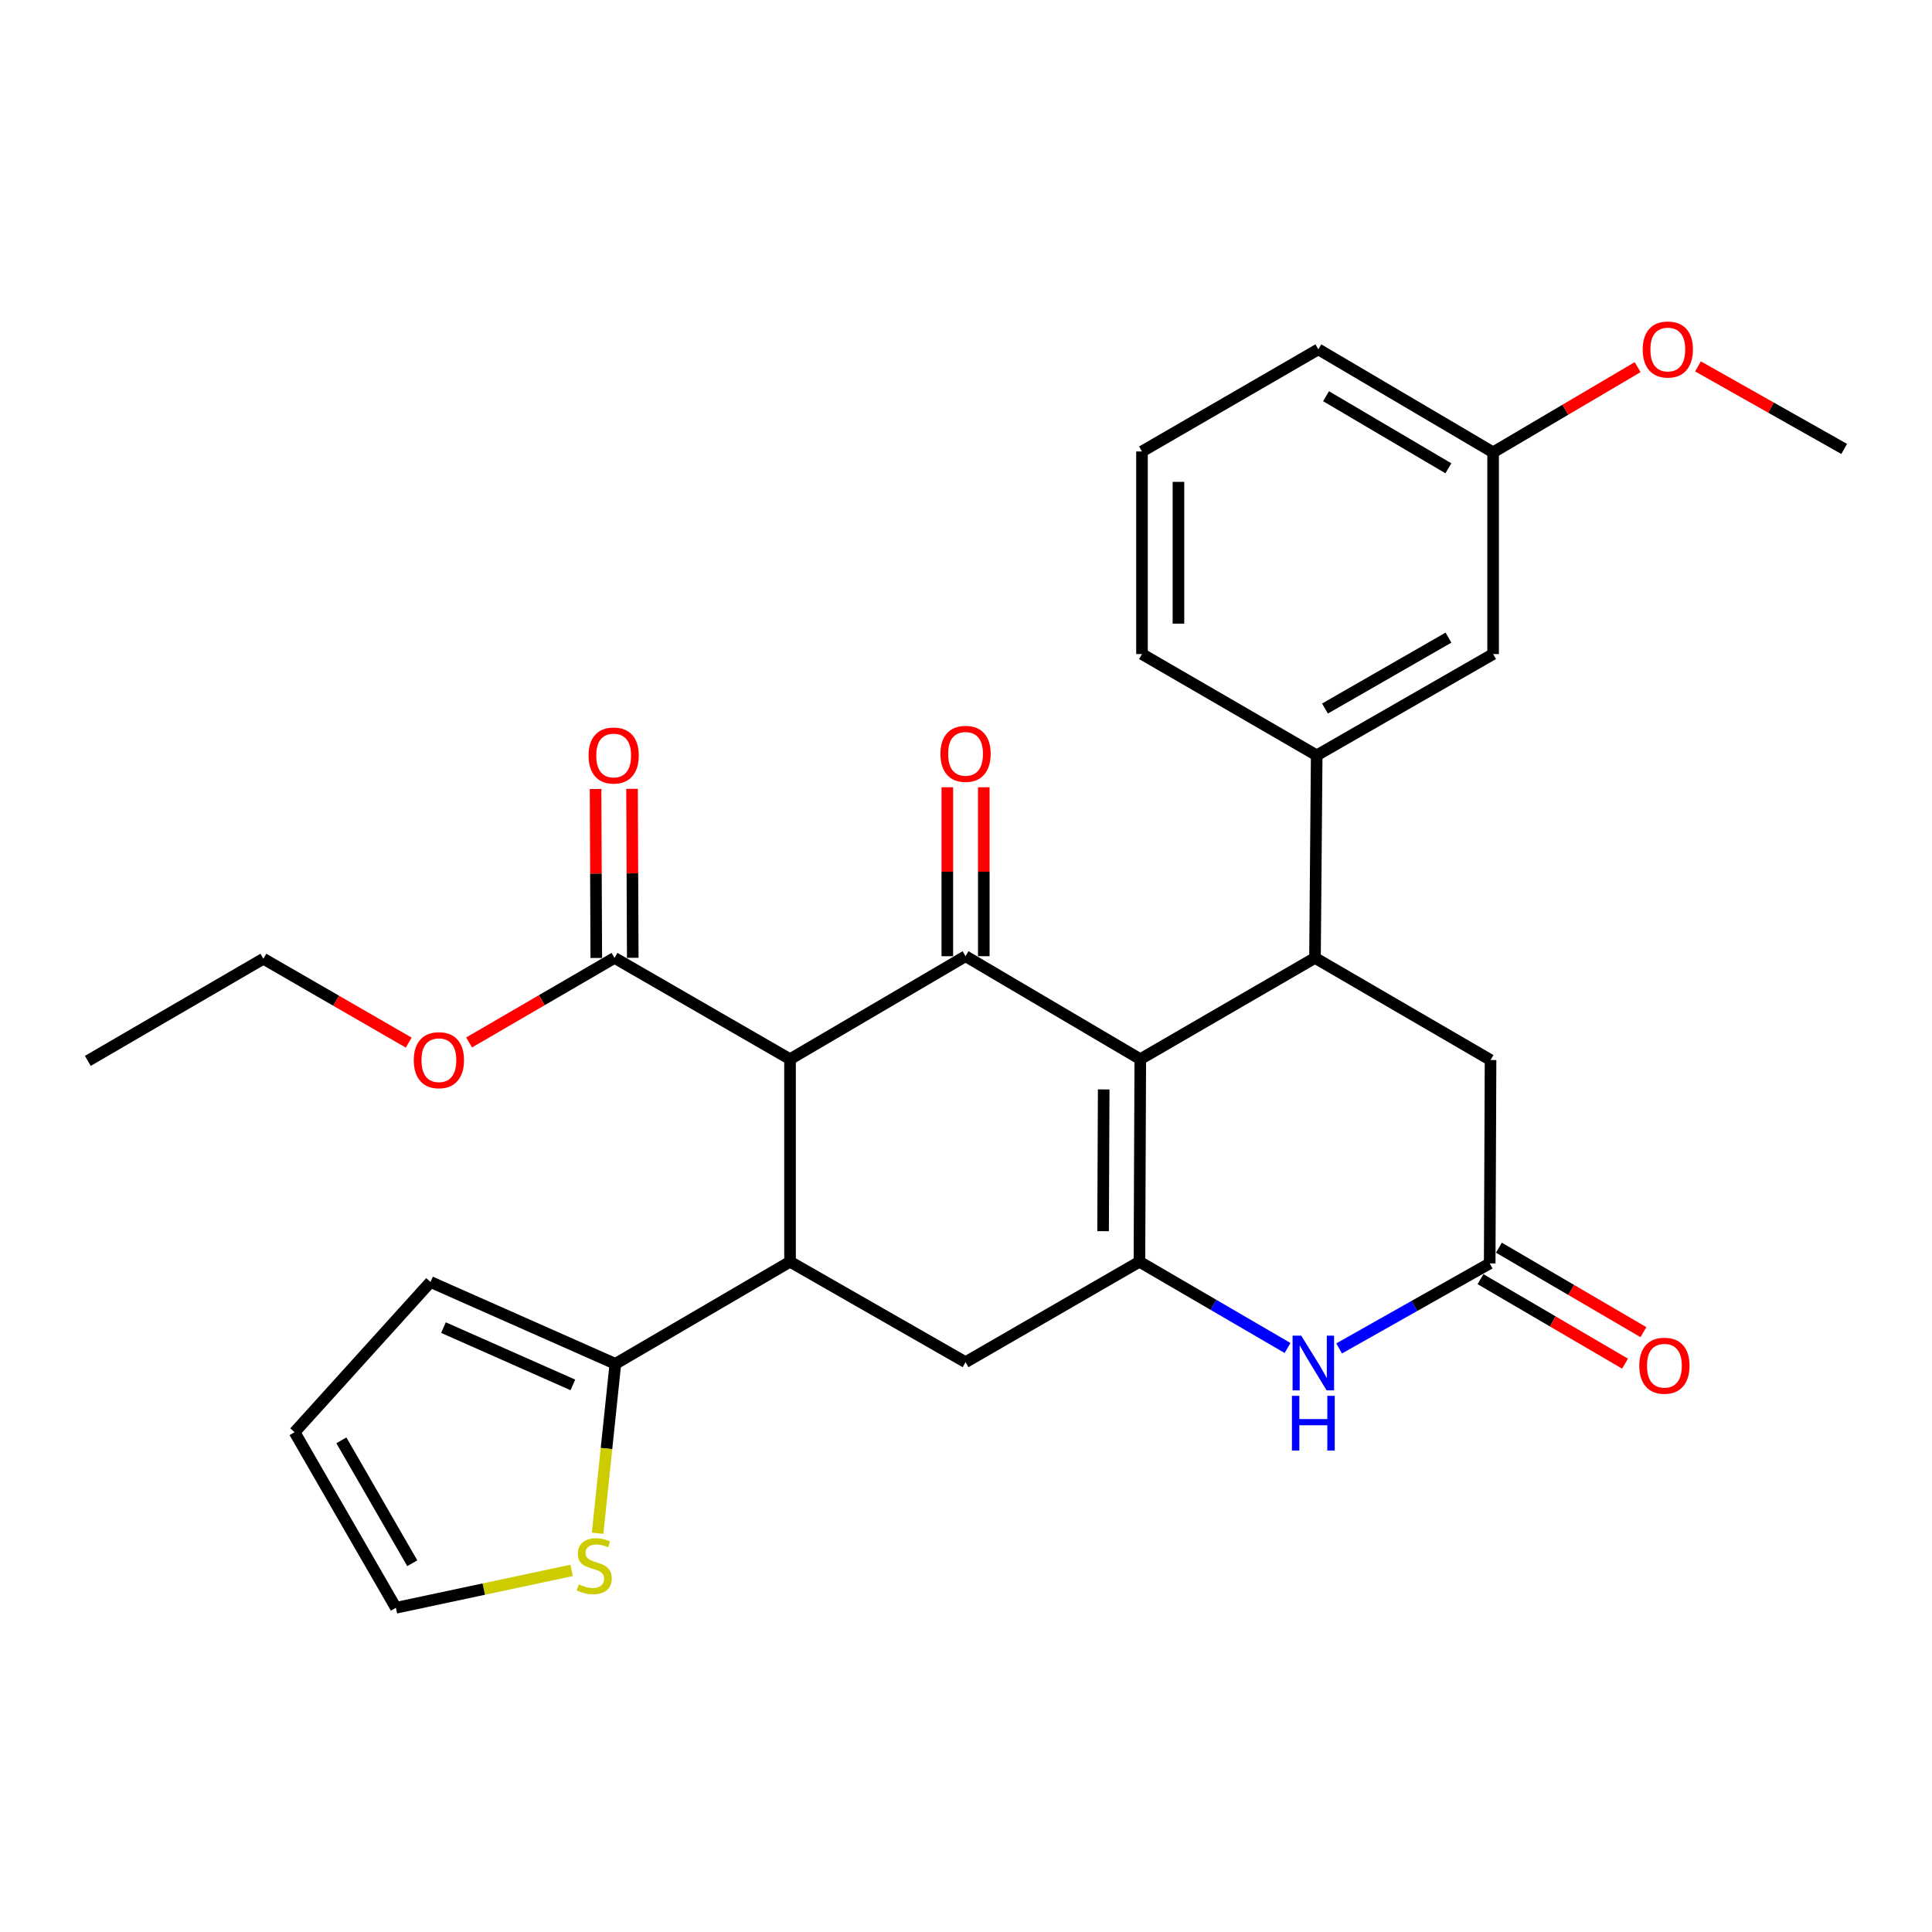<?xml version='1.0' encoding='iso-8859-1'?>
<svg version='1.1' baseProfile='full'
              xmlns='http://www.w3.org/2000/svg'
                      xmlns:rdkit='http://www.rdkit.org/xml'
                      xmlns:xlink='http://www.w3.org/1999/xlink'
                  xml:space='preserve'
width='1000px' height='1000px' viewBox='0 0 1000 1000'>
<!-- END OF HEADER -->
<rect style='opacity:1.0;fill:#FFFFFF;stroke:none' width='1000' height='1000' x='0' y='0'> </rect>
<path class='bond-0' d='M 590.209,548.232 L 499.769,494.933' style='fill:none;fill-rule:evenodd;stroke:#000000;stroke-width:6px;stroke-linecap:butt;stroke-linejoin:miter;stroke-opacity:1' />
<path class='bond-1' d='M 590.209,548.232 L 589.768,653.068' style='fill:none;fill-rule:evenodd;stroke:#000000;stroke-width:6px;stroke-linecap:butt;stroke-linejoin:miter;stroke-opacity:1' />
<path class='bond-1' d='M 571.268,563.878 L 570.96,637.263' style='fill:none;fill-rule:evenodd;stroke:#000000;stroke-width:6px;stroke-linecap:butt;stroke-linejoin:miter;stroke-opacity:1' />
<path class='bond-4' d='M 590.209,548.232 L 680.637,495.803' style='fill:none;fill-rule:evenodd;stroke:#000000;stroke-width:6px;stroke-linecap:butt;stroke-linejoin:miter;stroke-opacity:1' />
<path class='bond-2' d='M 499.769,494.933 L 408.921,548.232' style='fill:none;fill-rule:evenodd;stroke:#000000;stroke-width:6px;stroke-linecap:butt;stroke-linejoin:miter;stroke-opacity:1' />
<path class='bond-13' d='M 509.206,494.933 L 509.206,451.21' style='fill:none;fill-rule:evenodd;stroke:#000000;stroke-width:6px;stroke-linecap:butt;stroke-linejoin:miter;stroke-opacity:1' />
<path class='bond-13' d='M 509.206,451.21 L 509.206,407.488' style='fill:none;fill-rule:evenodd;stroke:#FF0000;stroke-width:6px;stroke-linecap:butt;stroke-linejoin:miter;stroke-opacity:1' />
<path class='bond-13' d='M 490.332,494.933 L 490.332,451.21' style='fill:none;fill-rule:evenodd;stroke:#000000;stroke-width:6px;stroke-linecap:butt;stroke-linejoin:miter;stroke-opacity:1' />
<path class='bond-13' d='M 490.332,451.21 L 490.332,407.488' style='fill:none;fill-rule:evenodd;stroke:#FF0000;stroke-width:6px;stroke-linecap:butt;stroke-linejoin:miter;stroke-opacity:1' />
<path class='bond-5' d='M 589.768,653.068 L 628.101,675.392' style='fill:none;fill-rule:evenodd;stroke:#000000;stroke-width:6px;stroke-linecap:butt;stroke-linejoin:miter;stroke-opacity:1' />
<path class='bond-5' d='M 628.101,675.392 L 666.434,697.715' style='fill:none;fill-rule:evenodd;stroke:#0000FF;stroke-width:6px;stroke-linecap:butt;stroke-linejoin:miter;stroke-opacity:1' />
<path class='bond-6' d='M 589.768,653.068 L 499.769,705.056' style='fill:none;fill-rule:evenodd;stroke:#000000;stroke-width:6px;stroke-linecap:butt;stroke-linejoin:miter;stroke-opacity:1' />
<path class='bond-9' d='M 408.921,548.232 L 318.073,495.803' style='fill:none;fill-rule:evenodd;stroke:#000000;stroke-width:6px;stroke-linecap:butt;stroke-linejoin:miter;stroke-opacity:1' />
<path class='bond-30' d='M 408.921,548.232 L 408.921,653.068' style='fill:none;fill-rule:evenodd;stroke:#000000;stroke-width:6px;stroke-linecap:butt;stroke-linejoin:miter;stroke-opacity:1' />
<path class='bond-3' d='M 408.921,653.068 L 499.769,705.056' style='fill:none;fill-rule:evenodd;stroke:#000000;stroke-width:6px;stroke-linecap:butt;stroke-linejoin:miter;stroke-opacity:1' />
<path class='bond-8' d='M 408.921,653.068 L 318.513,705.927' style='fill:none;fill-rule:evenodd;stroke:#000000;stroke-width:6px;stroke-linecap:butt;stroke-linejoin:miter;stroke-opacity:1' />
<path class='bond-10' d='M 680.637,495.803 L 681.518,390.967' style='fill:none;fill-rule:evenodd;stroke:#000000;stroke-width:6px;stroke-linecap:butt;stroke-linejoin:miter;stroke-opacity:1' />
<path class='bond-11' d='M 680.637,495.803 L 771.507,548.672' style='fill:none;fill-rule:evenodd;stroke:#000000;stroke-width:6px;stroke-linecap:butt;stroke-linejoin:miter;stroke-opacity:1' />
<path class='bond-7' d='M 693.138,697.943 L 732.102,675.946' style='fill:none;fill-rule:evenodd;stroke:#0000FF;stroke-width:6px;stroke-linecap:butt;stroke-linejoin:miter;stroke-opacity:1' />
<path class='bond-7' d='M 732.102,675.946 L 771.066,653.949' style='fill:none;fill-rule:evenodd;stroke:#000000;stroke-width:6px;stroke-linecap:butt;stroke-linejoin:miter;stroke-opacity:1' />
<path class='bond-16' d='M 766.304,662.096 L 803.709,683.961' style='fill:none;fill-rule:evenodd;stroke:#000000;stroke-width:6px;stroke-linecap:butt;stroke-linejoin:miter;stroke-opacity:1' />
<path class='bond-16' d='M 803.709,683.961 L 841.114,705.825' style='fill:none;fill-rule:evenodd;stroke:#FF0000;stroke-width:6px;stroke-linecap:butt;stroke-linejoin:miter;stroke-opacity:1' />
<path class='bond-16' d='M 775.829,645.801 L 813.234,667.666' style='fill:none;fill-rule:evenodd;stroke:#000000;stroke-width:6px;stroke-linecap:butt;stroke-linejoin:miter;stroke-opacity:1' />
<path class='bond-16' d='M 813.234,667.666 L 850.639,689.53' style='fill:none;fill-rule:evenodd;stroke:#FF0000;stroke-width:6px;stroke-linecap:butt;stroke-linejoin:miter;stroke-opacity:1' />
<path class='bond-29' d='M 771.066,653.949 L 771.507,548.672' style='fill:none;fill-rule:evenodd;stroke:#000000;stroke-width:6px;stroke-linecap:butt;stroke-linejoin:miter;stroke-opacity:1' />
<path class='bond-12' d='M 318.513,705.927 L 313.917,749.763' style='fill:none;fill-rule:evenodd;stroke:#000000;stroke-width:6px;stroke-linecap:butt;stroke-linejoin:miter;stroke-opacity:1' />
<path class='bond-12' d='M 313.917,749.763 L 309.322,793.599' style='fill:none;fill-rule:evenodd;stroke:#CCCC00;stroke-width:6px;stroke-linecap:butt;stroke-linejoin:miter;stroke-opacity:1' />
<path class='bond-14' d='M 318.513,705.927 L 222.831,663.554' style='fill:none;fill-rule:evenodd;stroke:#000000;stroke-width:6px;stroke-linecap:butt;stroke-linejoin:miter;stroke-opacity:1' />
<path class='bond-14' d='M 296.518,716.828 L 229.541,687.167' style='fill:none;fill-rule:evenodd;stroke:#000000;stroke-width:6px;stroke-linecap:butt;stroke-linejoin:miter;stroke-opacity:1' />
<path class='bond-18' d='M 327.51,495.764 L 327.326,452.036' style='fill:none;fill-rule:evenodd;stroke:#000000;stroke-width:6px;stroke-linecap:butt;stroke-linejoin:miter;stroke-opacity:1' />
<path class='bond-18' d='M 327.326,452.036 L 327.142,408.308' style='fill:none;fill-rule:evenodd;stroke:#FF0000;stroke-width:6px;stroke-linecap:butt;stroke-linejoin:miter;stroke-opacity:1' />
<path class='bond-18' d='M 308.636,495.843 L 308.452,452.115' style='fill:none;fill-rule:evenodd;stroke:#000000;stroke-width:6px;stroke-linecap:butt;stroke-linejoin:miter;stroke-opacity:1' />
<path class='bond-18' d='M 308.452,452.115 L 308.268,408.388' style='fill:none;fill-rule:evenodd;stroke:#FF0000;stroke-width:6px;stroke-linecap:butt;stroke-linejoin:miter;stroke-opacity:1' />
<path class='bond-20' d='M 318.073,495.803 L 280.437,517.693' style='fill:none;fill-rule:evenodd;stroke:#000000;stroke-width:6px;stroke-linecap:butt;stroke-linejoin:miter;stroke-opacity:1' />
<path class='bond-20' d='M 280.437,517.693 L 242.801,539.582' style='fill:none;fill-rule:evenodd;stroke:#FF0000;stroke-width:6px;stroke-linecap:butt;stroke-linejoin:miter;stroke-opacity:1' />
<path class='bond-15' d='M 681.518,390.967 L 772.828,338.538' style='fill:none;fill-rule:evenodd;stroke:#000000;stroke-width:6px;stroke-linecap:butt;stroke-linejoin:miter;stroke-opacity:1' />
<path class='bond-15' d='M 685.816,366.735 L 749.733,330.035' style='fill:none;fill-rule:evenodd;stroke:#000000;stroke-width:6px;stroke-linecap:butt;stroke-linejoin:miter;stroke-opacity:1' />
<path class='bond-22' d='M 681.518,390.967 L 591.089,338.538' style='fill:none;fill-rule:evenodd;stroke:#000000;stroke-width:6px;stroke-linecap:butt;stroke-linejoin:miter;stroke-opacity:1' />
<path class='bond-17' d='M 295.862,812.835 L 250.387,822.515' style='fill:none;fill-rule:evenodd;stroke:#CCCC00;stroke-width:6px;stroke-linecap:butt;stroke-linejoin:miter;stroke-opacity:1' />
<path class='bond-17' d='M 250.387,822.515 L 204.911,832.196' style='fill:none;fill-rule:evenodd;stroke:#000000;stroke-width:6px;stroke-linecap:butt;stroke-linejoin:miter;stroke-opacity:1' />
<path class='bond-19' d='M 222.831,663.554 L 152.482,741.316' style='fill:none;fill-rule:evenodd;stroke:#000000;stroke-width:6px;stroke-linecap:butt;stroke-linejoin:miter;stroke-opacity:1' />
<path class='bond-21' d='M 772.828,338.538 L 772.828,234.122' style='fill:none;fill-rule:evenodd;stroke:#000000;stroke-width:6px;stroke-linecap:butt;stroke-linejoin:miter;stroke-opacity:1' />
<path class='bond-32' d='M 204.911,832.196 L 152.482,741.316' style='fill:none;fill-rule:evenodd;stroke:#000000;stroke-width:6px;stroke-linecap:butt;stroke-linejoin:miter;stroke-opacity:1' />
<path class='bond-32' d='M 213.395,809.132 L 176.695,745.516' style='fill:none;fill-rule:evenodd;stroke:#000000;stroke-width:6px;stroke-linecap:butt;stroke-linejoin:miter;stroke-opacity:1' />
<path class='bond-26' d='M 211.55,539.657 L 173.937,517.95' style='fill:none;fill-rule:evenodd;stroke:#FF0000;stroke-width:6px;stroke-linecap:butt;stroke-linejoin:miter;stroke-opacity:1' />
<path class='bond-26' d='M 173.937,517.95 L 136.324,496.244' style='fill:none;fill-rule:evenodd;stroke:#000000;stroke-width:6px;stroke-linecap:butt;stroke-linejoin:miter;stroke-opacity:1' />
<path class='bond-23' d='M 772.828,234.122 L 810.23,212.077' style='fill:none;fill-rule:evenodd;stroke:#000000;stroke-width:6px;stroke-linecap:butt;stroke-linejoin:miter;stroke-opacity:1' />
<path class='bond-23' d='M 810.23,212.077 L 847.633,190.032' style='fill:none;fill-rule:evenodd;stroke:#FF0000;stroke-width:6px;stroke-linecap:butt;stroke-linejoin:miter;stroke-opacity:1' />
<path class='bond-25' d='M 772.828,234.122 L 682.368,180.823' style='fill:none;fill-rule:evenodd;stroke:#000000;stroke-width:6px;stroke-linecap:butt;stroke-linejoin:miter;stroke-opacity:1' />
<path class='bond-25' d='M 749.678,242.388 L 686.355,205.079' style='fill:none;fill-rule:evenodd;stroke:#000000;stroke-width:6px;stroke-linecap:butt;stroke-linejoin:miter;stroke-opacity:1' />
<path class='bond-24' d='M 591.089,338.538 L 591.089,233.681' style='fill:none;fill-rule:evenodd;stroke:#000000;stroke-width:6px;stroke-linecap:butt;stroke-linejoin:miter;stroke-opacity:1' />
<path class='bond-24' d='M 609.964,322.81 L 609.964,249.41' style='fill:none;fill-rule:evenodd;stroke:#000000;stroke-width:6px;stroke-linecap:butt;stroke-linejoin:miter;stroke-opacity:1' />
<path class='bond-27' d='M 878.878,189.643 L 916.712,211.007' style='fill:none;fill-rule:evenodd;stroke:#FF0000;stroke-width:6px;stroke-linecap:butt;stroke-linejoin:miter;stroke-opacity:1' />
<path class='bond-27' d='M 916.712,211.007 L 954.545,232.37' style='fill:none;fill-rule:evenodd;stroke:#000000;stroke-width:6px;stroke-linecap:butt;stroke-linejoin:miter;stroke-opacity:1' />
<path class='bond-31' d='M 591.089,233.681 L 682.368,180.823' style='fill:none;fill-rule:evenodd;stroke:#000000;stroke-width:6px;stroke-linecap:butt;stroke-linejoin:miter;stroke-opacity:1' />
<path class='bond-28' d='M 136.324,496.244 L 45.455,549.113' style='fill:none;fill-rule:evenodd;stroke:#000000;stroke-width:6px;stroke-linecap:butt;stroke-linejoin:miter;stroke-opacity:1' />
<path  class='atom-6' d='M 673.518 691.326
L 682.798 706.326
Q 683.718 707.806, 685.198 710.486
Q 686.678 713.166, 686.758 713.326
L 686.758 691.326
L 690.518 691.326
L 690.518 719.646
L 686.638 719.646
L 676.678 703.246
Q 675.518 701.326, 674.278 699.126
Q 673.078 696.926, 672.718 696.246
L 672.718 719.646
L 669.038 719.646
L 669.038 691.326
L 673.518 691.326
' fill='#0000FF'/>
<path  class='atom-6' d='M 668.698 722.478
L 672.538 722.478
L 672.538 734.518
L 687.018 734.518
L 687.018 722.478
L 690.858 722.478
L 690.858 750.798
L 687.018 750.798
L 687.018 737.718
L 672.538 737.718
L 672.538 750.798
L 668.698 750.798
L 668.698 722.478
' fill='#0000FF'/>
<path  class='atom-13' d='M 299.566 820.063
Q 299.886 820.183, 301.206 820.743
Q 302.526 821.303, 303.966 821.663
Q 305.446 821.983, 306.886 821.983
Q 309.566 821.983, 311.126 820.703
Q 312.686 819.383, 312.686 817.103
Q 312.686 815.543, 311.886 814.583
Q 311.126 813.623, 309.926 813.103
Q 308.726 812.583, 306.726 811.983
Q 304.206 811.223, 302.686 810.503
Q 301.206 809.783, 300.126 808.263
Q 299.086 806.743, 299.086 804.183
Q 299.086 800.623, 301.486 798.423
Q 303.926 796.223, 308.726 796.223
Q 312.006 796.223, 315.726 797.783
L 314.806 800.863
Q 311.406 799.463, 308.846 799.463
Q 306.086 799.463, 304.566 800.623
Q 303.046 801.743, 303.086 803.703
Q 303.086 805.223, 303.846 806.143
Q 304.646 807.063, 305.766 807.583
Q 306.926 808.103, 308.846 808.703
Q 311.406 809.503, 312.926 810.303
Q 314.446 811.103, 315.526 812.743
Q 316.646 814.343, 316.646 817.103
Q 316.646 821.023, 314.006 823.143
Q 311.406 825.223, 307.046 825.223
Q 304.526 825.223, 302.606 824.663
Q 300.726 824.143, 298.486 823.223
L 299.566 820.063
' fill='#CCCC00'/>
<path  class='atom-14' d='M 486.769 390.187
Q 486.769 383.387, 490.129 379.587
Q 493.489 375.787, 499.769 375.787
Q 506.049 375.787, 509.409 379.587
Q 512.769 383.387, 512.769 390.187
Q 512.769 397.067, 509.369 400.987
Q 505.969 404.867, 499.769 404.867
Q 493.529 404.867, 490.129 400.987
Q 486.769 397.107, 486.769 390.187
M 499.769 401.667
Q 504.089 401.667, 506.409 398.787
Q 508.769 395.867, 508.769 390.187
Q 508.769 384.627, 506.409 381.827
Q 504.089 378.987, 499.769 378.987
Q 495.449 378.987, 493.089 381.787
Q 490.769 384.587, 490.769 390.187
Q 490.769 395.907, 493.089 398.787
Q 495.449 401.667, 499.769 401.667
' fill='#FF0000'/>
<path  class='atom-17' d='M 848.495 706.887
Q 848.495 700.087, 851.855 696.287
Q 855.215 692.487, 861.495 692.487
Q 867.775 692.487, 871.135 696.287
Q 874.495 700.087, 874.495 706.887
Q 874.495 713.767, 871.095 717.687
Q 867.695 721.567, 861.495 721.567
Q 855.255 721.567, 851.855 717.687
Q 848.495 713.807, 848.495 706.887
M 861.495 718.367
Q 865.815 718.367, 868.135 715.487
Q 870.495 712.567, 870.495 706.887
Q 870.495 701.327, 868.135 698.527
Q 865.815 695.687, 861.495 695.687
Q 857.175 695.687, 854.815 698.487
Q 852.495 701.287, 852.495 706.887
Q 852.495 712.607, 854.815 715.487
Q 857.175 718.367, 861.495 718.367
' fill='#FF0000'/>
<path  class='atom-19' d='M 304.632 391.047
Q 304.632 384.247, 307.992 380.447
Q 311.352 376.647, 317.632 376.647
Q 323.912 376.647, 327.272 380.447
Q 330.632 384.247, 330.632 391.047
Q 330.632 397.927, 327.232 401.847
Q 323.832 405.727, 317.632 405.727
Q 311.392 405.727, 307.992 401.847
Q 304.632 397.967, 304.632 391.047
M 317.632 402.527
Q 321.952 402.527, 324.272 399.647
Q 326.632 396.727, 326.632 391.047
Q 326.632 385.487, 324.272 382.687
Q 321.952 379.847, 317.632 379.847
Q 313.312 379.847, 310.952 382.647
Q 308.632 385.447, 308.632 391.047
Q 308.632 396.767, 310.952 399.647
Q 313.312 402.527, 317.632 402.527
' fill='#FF0000'/>
<path  class='atom-21' d='M 214.172 548.752
Q 214.172 541.952, 217.532 538.152
Q 220.892 534.352, 227.172 534.352
Q 233.452 534.352, 236.812 538.152
Q 240.172 541.952, 240.172 548.752
Q 240.172 555.632, 236.772 559.552
Q 233.372 563.432, 227.172 563.432
Q 220.932 563.432, 217.532 559.552
Q 214.172 555.672, 214.172 548.752
M 227.172 560.232
Q 231.492 560.232, 233.812 557.352
Q 236.172 554.432, 236.172 548.752
Q 236.172 543.192, 233.812 540.392
Q 231.492 537.552, 227.172 537.552
Q 222.852 537.552, 220.492 540.352
Q 218.172 543.152, 218.172 548.752
Q 218.172 554.472, 220.492 557.352
Q 222.852 560.232, 227.172 560.232
' fill='#FF0000'/>
<path  class='atom-24' d='M 850.257 180.903
Q 850.257 174.103, 853.617 170.303
Q 856.977 166.503, 863.257 166.503
Q 869.537 166.503, 872.897 170.303
Q 876.257 174.103, 876.257 180.903
Q 876.257 187.783, 872.857 191.703
Q 869.457 195.583, 863.257 195.583
Q 857.017 195.583, 853.617 191.703
Q 850.257 187.823, 850.257 180.903
M 863.257 192.383
Q 867.577 192.383, 869.897 189.503
Q 872.257 186.583, 872.257 180.903
Q 872.257 175.343, 869.897 172.543
Q 867.577 169.703, 863.257 169.703
Q 858.937 169.703, 856.577 172.503
Q 854.257 175.303, 854.257 180.903
Q 854.257 186.623, 856.577 189.503
Q 858.937 192.383, 863.257 192.383
' fill='#FF0000'/>
</svg>
